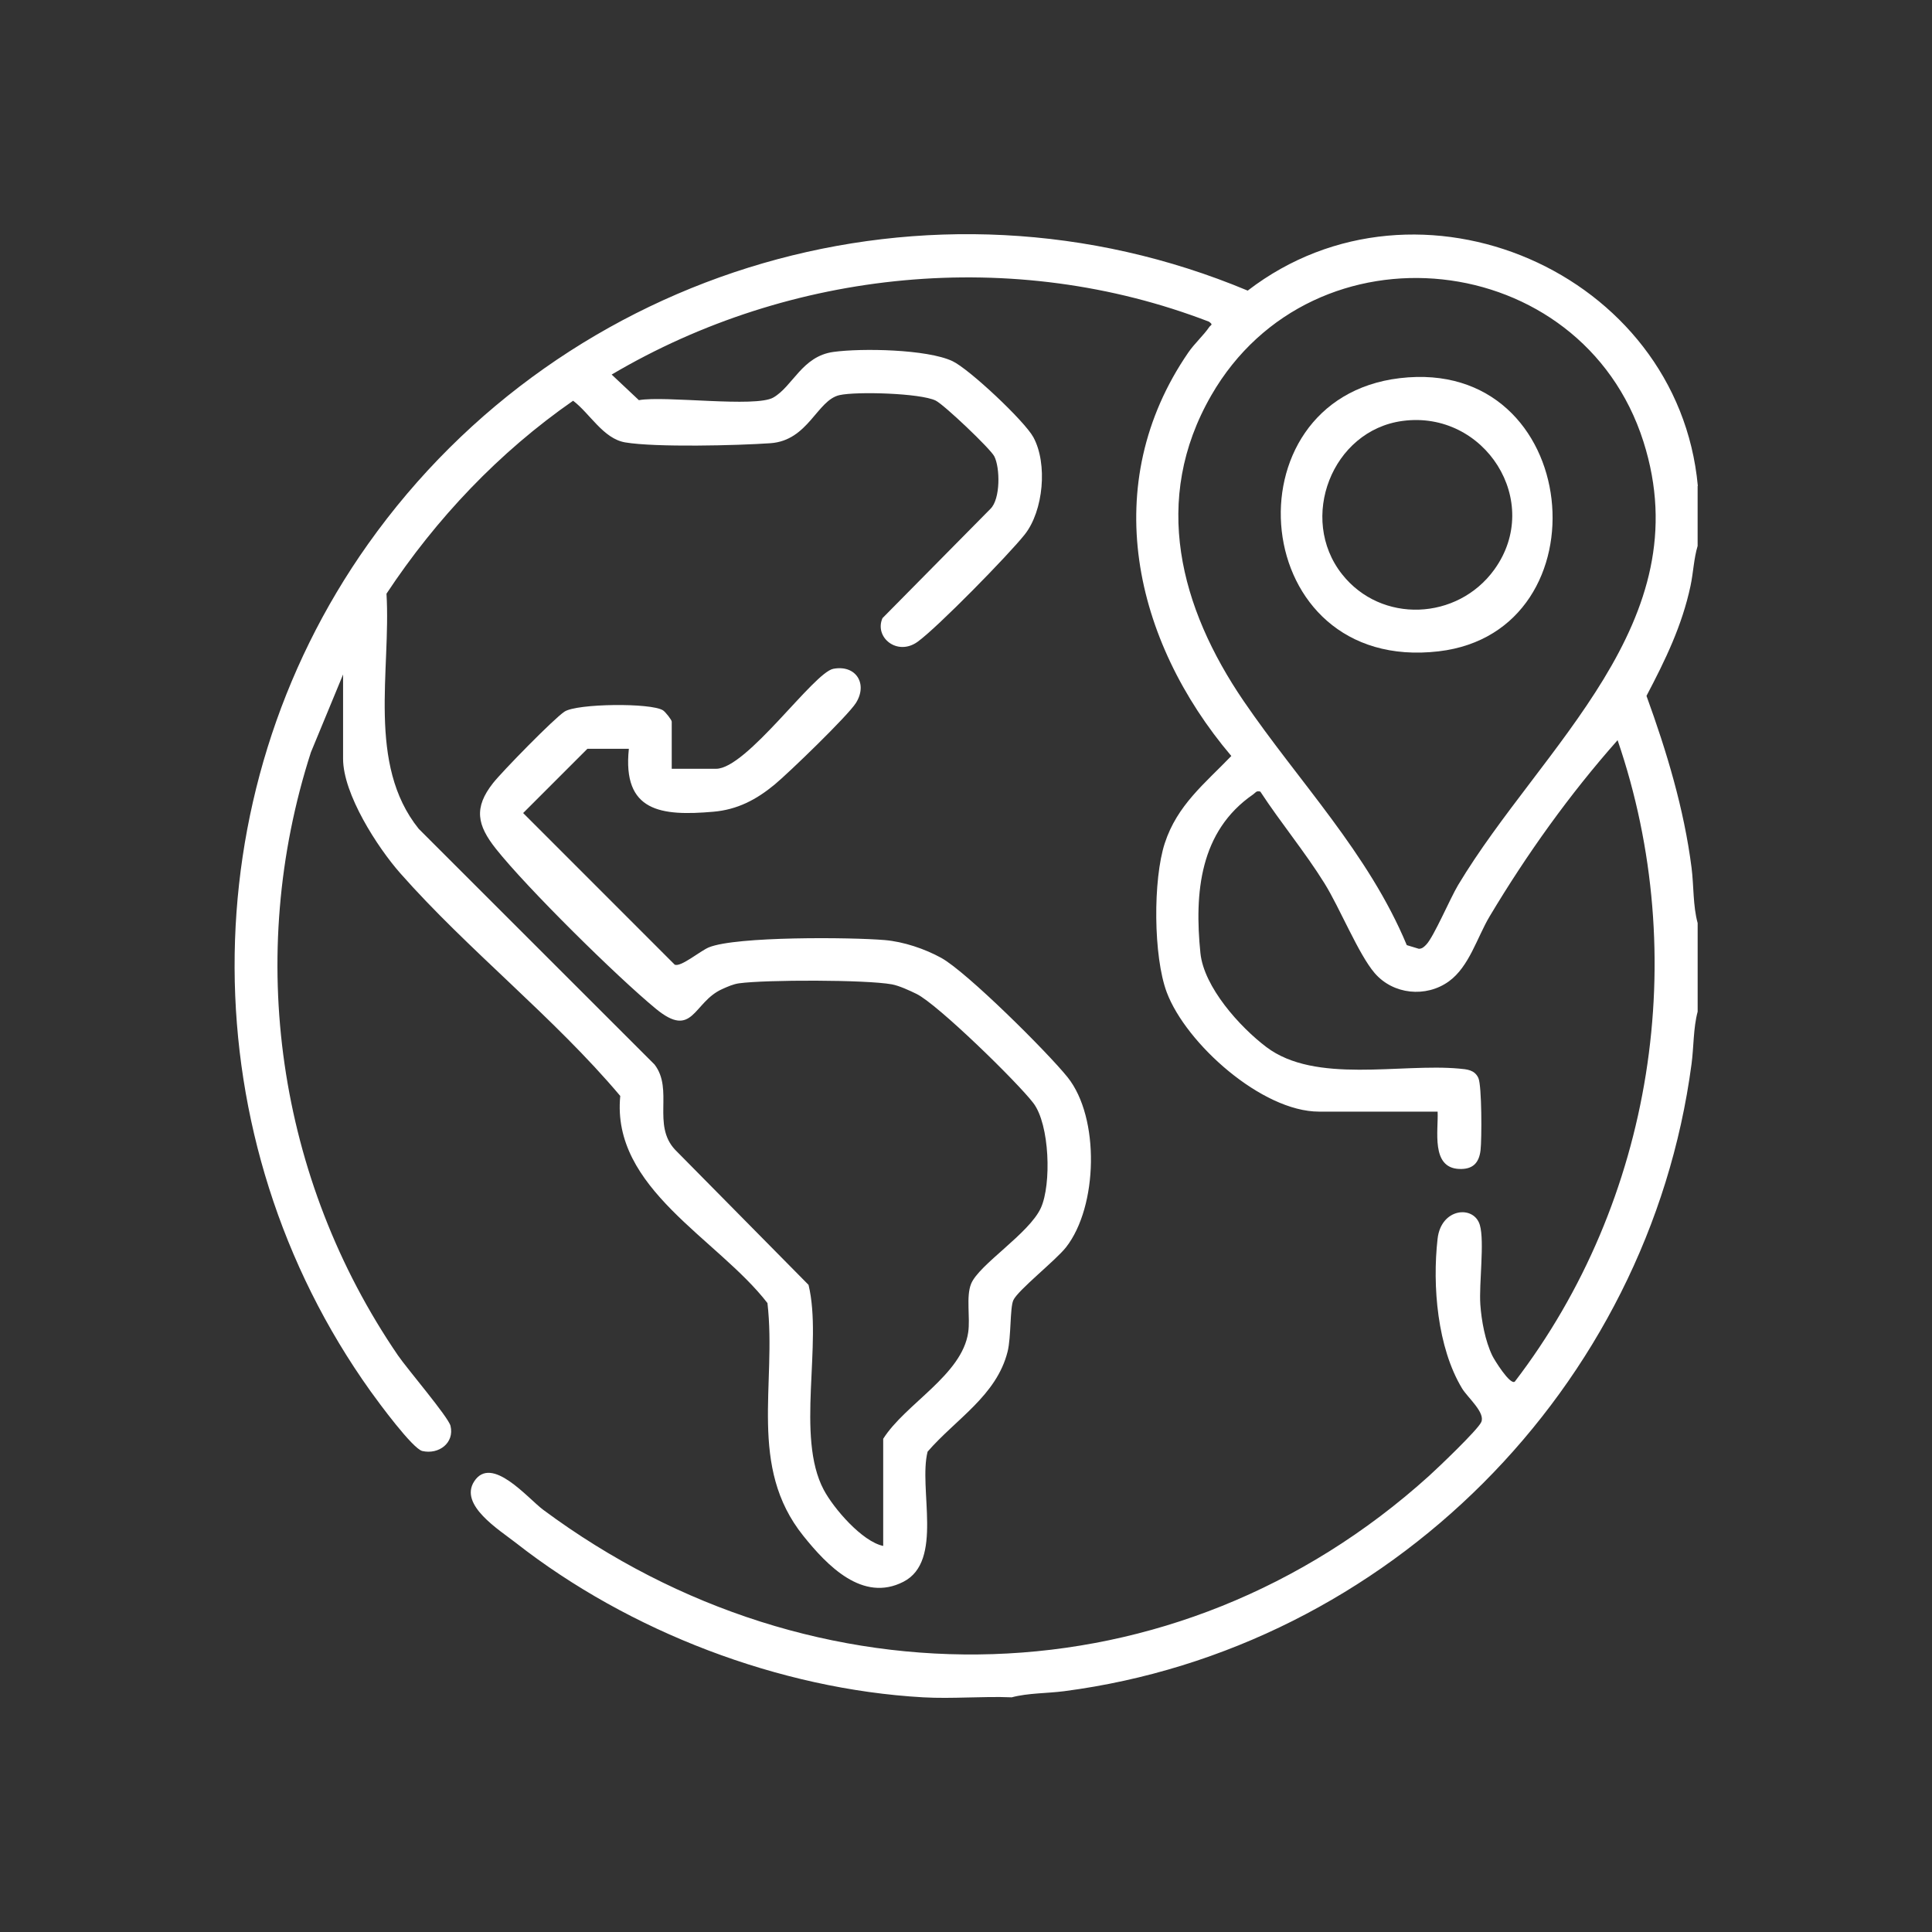 <?xml version="1.0" encoding="UTF-8"?>
<svg id="Capa_1" xmlns="http://www.w3.org/2000/svg" version="1.1" viewBox="0 0 640 640">
  <rect x="0" y="0" width="640" height="640" fill="#333333" stroke="none"/>
  <!-- Generator: Adobe Illustrator 30.0.0, SVG Export Plug-In . SVG Version: 2.1.1 Build 123)  -->
  <defs>
    <style>
      .st0 {
        fill: #fff;
      }
    </style>
  </defs>
  <path class="st0" d="M562.36,160.97v19.88c-1.27,4.23-1.41,8.79-2.36,13.26-2.81,13.19-8.37,24.6-14.58,36.41,6.68,18.38,12.44,37.43,14.93,56.93.76,5.94.44,12.61,2.02,18.33v29.34c-1.46,5.45-1.27,11.68-2.03,17.37-14.21,107.13-100.54,193.73-207.82,207.74-5.69.74-11.92.58-17.38,2.03-9.71-.4-19.67.55-29.35,0-47.57-2.69-97.36-21.76-134.88-51.15-5.55-4.34-18.9-12.55-13.83-20.38,5.77-8.91,17.8,5.66,22.89,9.43,89.87,66.69,209.55,64.5,293.42-11.25,3.04-2.75,16.08-15.18,17.29-17.81,1.45-3.15-4.54-8.17-6.34-11.15-8.19-13.55-9.9-33.99-8.12-49.61,1.17-10.25,12.07-11.19,14-4.53,1.6,5.51-.32,19.47.16,26.34.38,5.41,1.6,12,3.94,16.88.68,1.42,5.9,9.85,7.47,8.66,45.87-59.89,58.58-140.96,34.06-212.5-15.92,17.97-30.06,37.75-42.4,58.39-4.13,6.91-6.75,16.65-13.51,21.52-7.55,5.44-18.42,4.4-24.57-2.76-5.35-6.23-11.54-21.58-16.63-29.75-6.54-10.5-14.48-20.03-21.24-30.36-1.39-.38-1.57.37-2.37.92-17.74,12.22-19.49,32.63-17.48,52.54,1.14,11.28,13.05,24.51,21.85,31.16,16.26,12.29,44.39,5.35,63.87,7.14,2.6.24,5.11.39,6.36,3.11,1.16,2.54,1.15,20.26.72,23.93-.51,4.31-2.65,6.39-7.1,6.2-9.43-.4-6.82-12.83-7.12-18.99h-39.29c-18.9,0-44.03-22.51-50.43-39.5-4.47-11.89-4.59-37.4-.66-49.42,4.12-12.61,13.2-19.72,22.04-28.89-32.42-38.25-44.18-90.09-14.24-133.67,2-2.92,5.14-5.78,6.84-8.31.65-.96,1.52-.75,0-1.89-64.63-24.89-138.59-17.49-197.87,17.52l9.02,8.48c8.64-1.56,38.62,2.53,44.53-.87,6.48-3.73,9.51-13.68,19.91-15.11,9.39-1.29,30.98-.9,39.4,3.03,5.56,2.6,23.93,19.87,26.84,25.23,4.76,8.76,3.36,24.37-2.88,32.24-5.38,6.78-28.89,30.78-35.47,35.52-6.72,4.84-14.42-1.44-11.64-7.83l35.76-36.2c3.37-3.27,3.21-13.67,1.28-17.41-1.3-2.53-16.64-17.1-19.41-18.46-5.06-2.48-26.29-3.07-31.87-1.81-7.47,1.69-10.31,15.05-22.88,15.93-10.94.76-38.02,1.43-48.1-.27-7.27-1.22-11.7-9.6-17.26-13.8-24.56,17.07-45.34,39.01-61.82,63.92,1.52,25.45-6.55,56.48,10.68,77.89l78.12,78.08c6.39,8.33-.91,19.98,6.8,28.22l44.21,44.77c4.71,19.51-4.33,50.2,5.02,67.86,3.28,6.2,12.74,17.17,19.71,18.62v-35.49c7.33-11.6,26.11-21.12,28.16-35.27.72-4.96-.77-11.81.96-16.07,2.6-6.4,19.25-16.64,23.12-25.16,3.52-7.77,2.94-27.6-2.51-34.73-5.27-6.9-31.63-32.65-38.66-36.13-2.25-1.11-5.8-2.74-8.18-3.18-8.61-1.57-41.67-1.56-50.61-.35-1.94.26-3.87,1.13-5.64,1.93-9.62,4.32-9.55,16.7-21.92,6.53-12.95-10.66-42.74-40.07-53.01-53.01-6.23-7.85-7.41-13.59-.94-21.79,3.02-3.83,20.17-21.38,23.67-23.66,4.15-2.7,28.69-2.96,32.62-.42.79.51,2.89,3.15,2.89,3.74v15.62h14.68c10.2,0,32.33-31.89,38.85-33.12,7.52-1.42,11.47,5,7.49,11.31-2.68,4.25-22.25,23.16-26.93,27.03-6.03,4.99-12.34,8.33-20.33,9.01-17.17,1.48-30.17.1-27.96-20.86h-13.73l-21.29,21.29,50.19,50.21c1.96.98,8.48-4.55,11.34-5.72,9.04-3.69,47.06-3.36,58.25-2.41,6.23.53,13.28,2.9,18.72,5.9,8.46,4.67,35.26,31.31,41.86,39.55,10.73,13.41,10.04,42.81-.51,56.3-3.37,4.31-15.97,14.24-17.47,17.55-1.15,2.53-.69,12.16-1.9,17.03-3.65,14.59-17.21,22.4-26.5,33.14-3.1,12.23,5.37,36.24-8.01,43.1-13.5,6.93-25.26-5.35-33.17-15.22-18.41-22.95-8.78-50.14-11.87-77.1-16.52-21.4-51.78-37.95-48.76-68.61-21.86-25.97-50.46-48.36-72.91-73.82-7.57-8.59-18.91-26.21-18.91-37.88v-27.92l-10.66,25.78c-21.78,67.61-11.09,141.34,28.83,199.77,3.01,4.41,16.71,20.43,17.42,23.36,1.35,5.61-3.83,9.57-9.33,8.33-3.2-.73-14.51-16.1-17.15-19.79-59.63-83.47-60.23-196.97-.79-280.72,65.33-92.04,186.24-127.86,291.35-83.89,56.47-43.44,142.57-6.16,149.11,64.7ZM466.03,313.09l3.99,1.21c1.11-.02,1.74-.66,2.45-1.39,2.5-2.59,7.91-15.32,10.55-19.73,27.59-45.98,80.48-86.98,61.38-146.92-20.47-64.25-109.42-73.87-143.16-15.27-19.9,34.57-10.32,70.38,10.75,101.26,18.2,26.67,41.33,50.34,54.03,80.85Z"/>
  <path class="st0" d="M463.69,125.27c60.8-7.23,68.96,83.94,12.89,90.49-63.42,7.41-70.92-83.59-12.89-90.49ZM464.61,139.44c-23.41,3.15-34.61,32.33-20.04,50.78,12.99,16.45,38.22,15.32,50.41-1.5,16.35-22.57-3.19-52.94-30.36-49.28Z"/>
</svg>